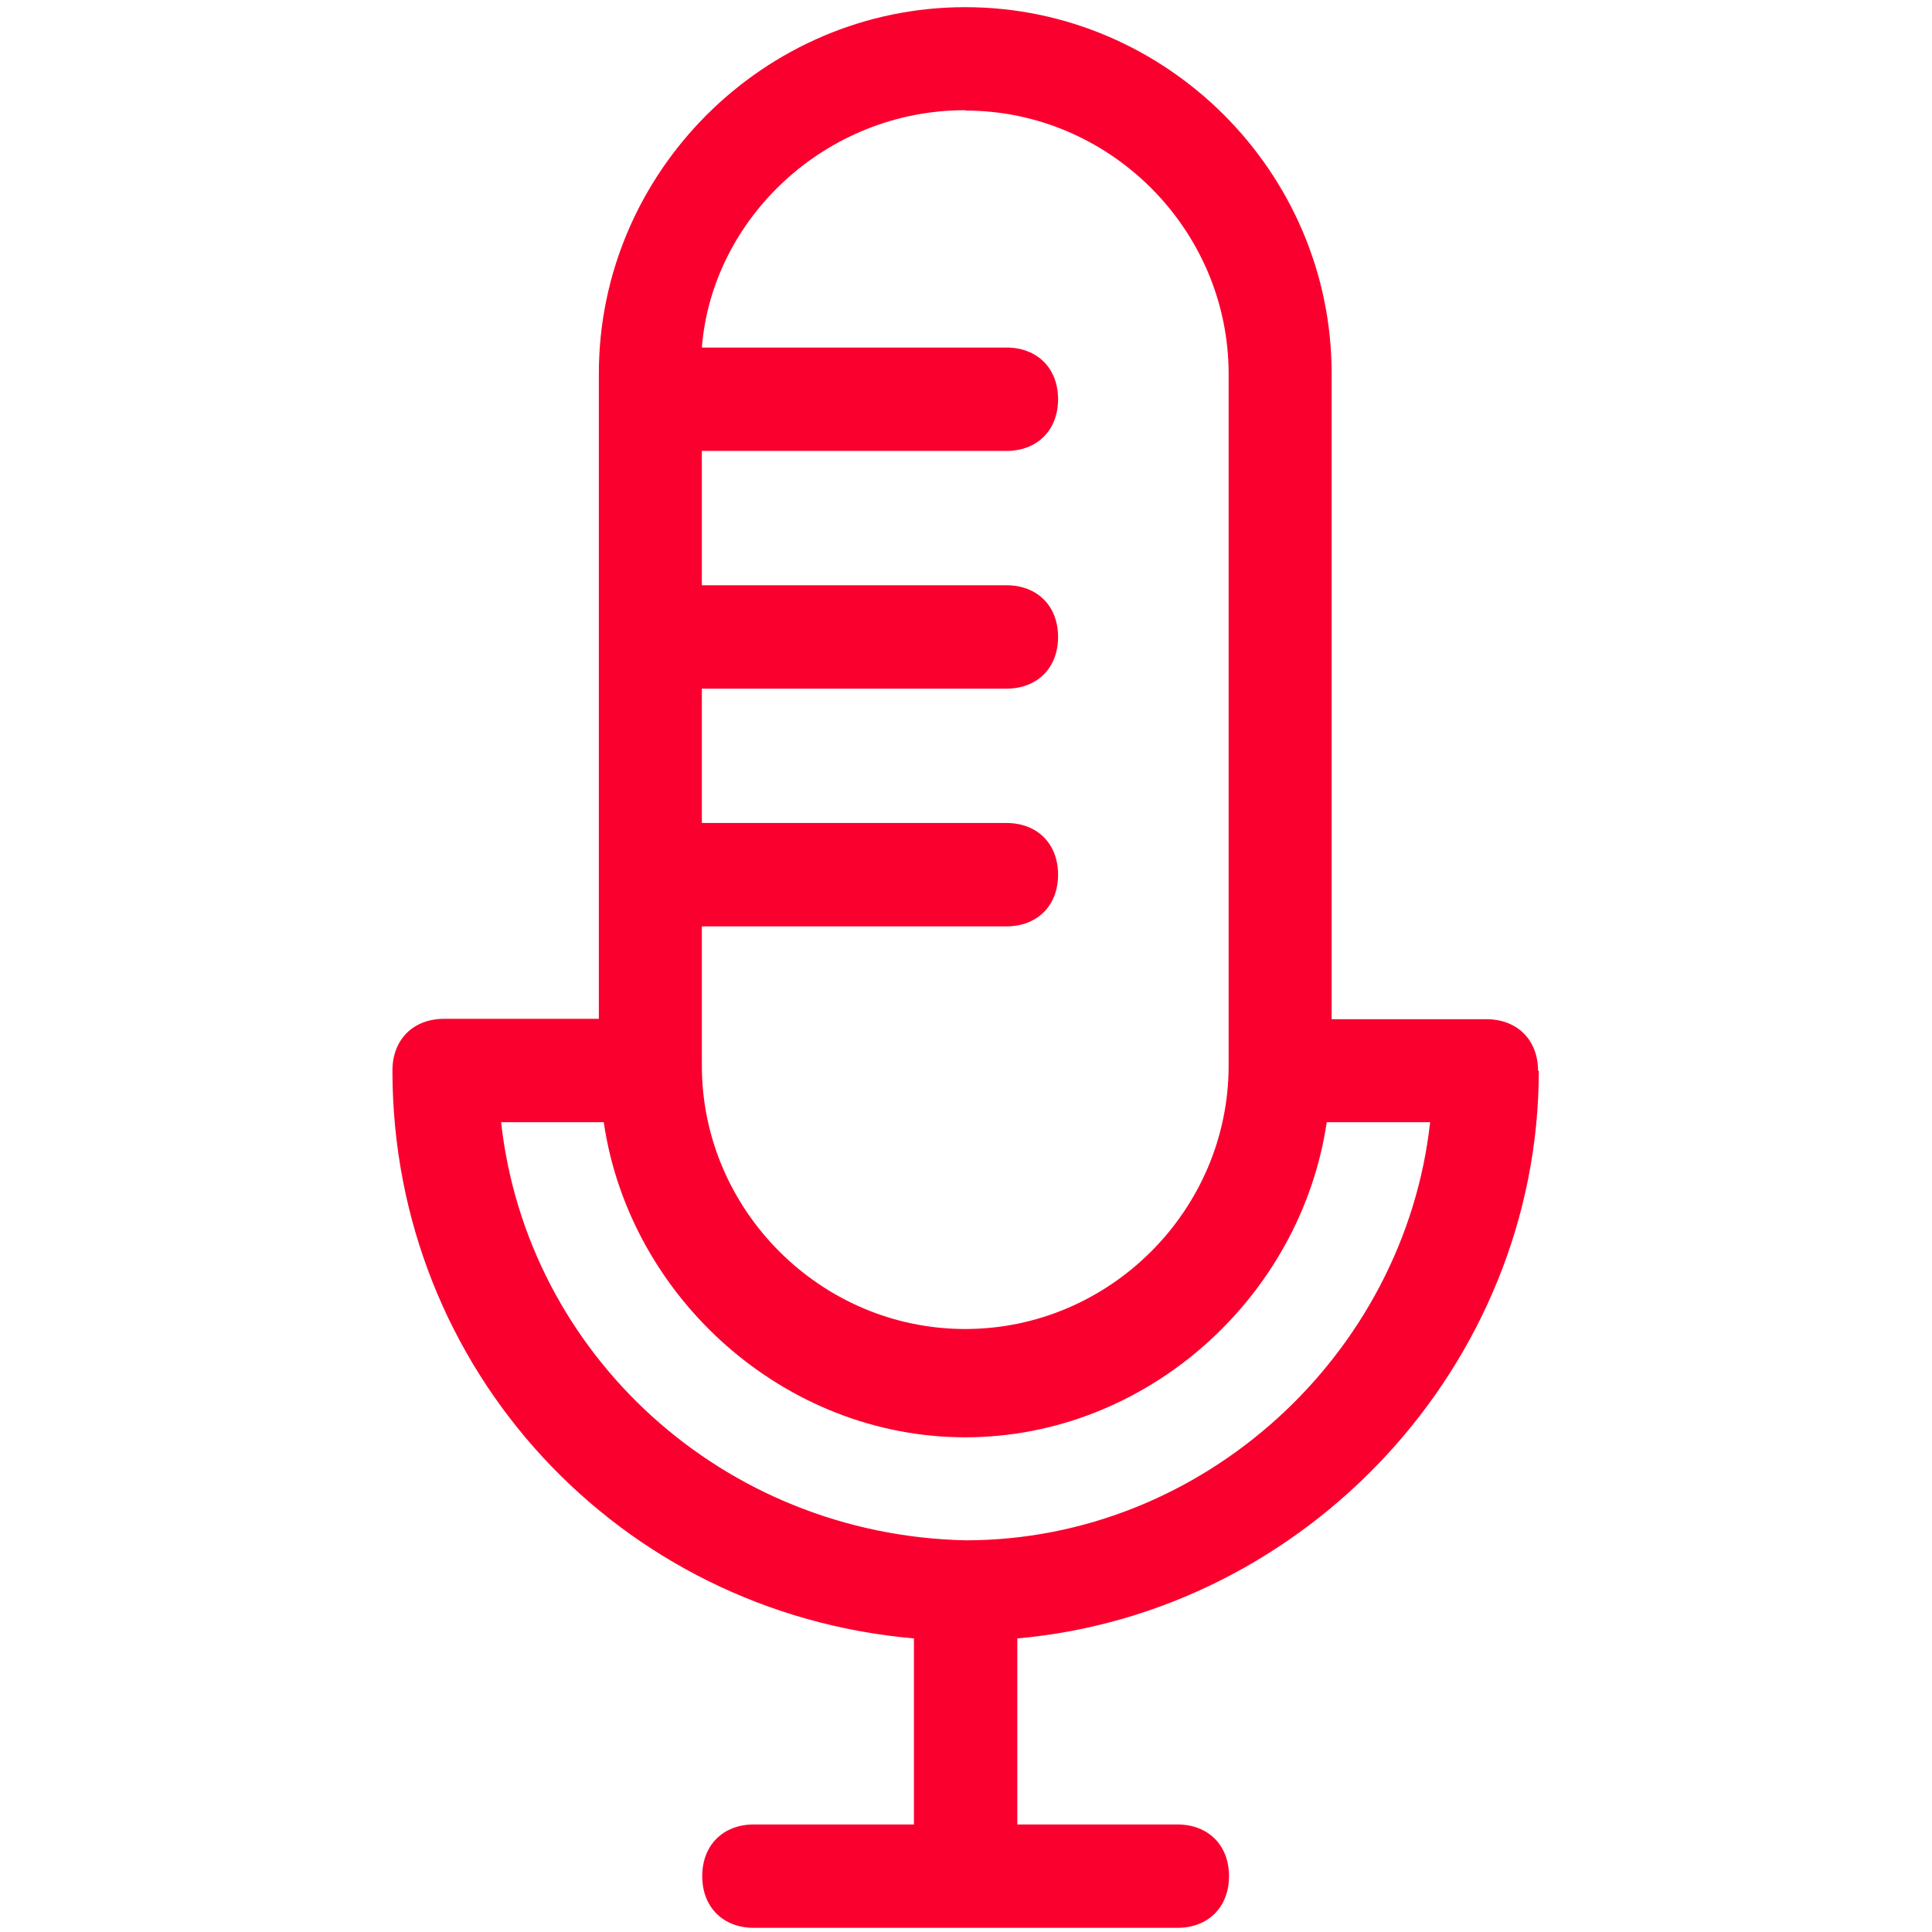 <?xml version="1.0" encoding="UTF-8"?>
<svg id="Layer_1" data-name="Layer 1" xmlns="http://www.w3.org/2000/svg" version="1.1" viewBox="0 0 512 512">
  <defs>
    <style>
      .cls-1 {
        fill: #fa002e;
        stroke-width: 0px;
      }
    </style>
  </defs>
  <path class="cls-1" d="M407.6,283.8c0-8.2-5.5-13.7-13.7-13.7h-41V99c0-53.4-43.8-97.1-97.1-97.1s-97.1,43.8-97.1,97.1v171h-41c-8.2,0-13.7,5.5-13.7,13.7,0,79.4,60.2,143.7,138.2,150.5v49.3h-42.4c-8.2,0-13.7,5.5-13.7,13.7s5.5,13.7,13.7,13.7h112.2c8.2,0,13.7-5.5,13.7-13.7s-5.5-13.7-13.7-13.7h-42.4v-49.3c76.6-6.8,138.2-72.5,138.2-150.5ZM255.8,29.3c38.3,0,69.8,31.5,69.8,69.8v183.3c0,38.3-31.5,69.8-69.8,69.8s-69.8-31.5-69.8-69.8v-36.9h80.7c8.2,0,13.7-5.5,13.7-13.7s-5.5-13.7-13.7-13.7h-80.7v-35.6h80.7c8.2,0,13.7-5.5,13.7-13.7s-5.5-13.7-13.7-13.7h-80.7v-35.6h80.7c8.2,0,13.7-5.5,13.7-13.7s-5.5-13.7-13.7-13.7h-80.7c2.7-34.2,32.8-62.9,69.8-62.9h0ZM132.6,297.4h27.4c6.8,46.5,47.9,83.5,95.8,83.5s88.9-36.9,95.8-83.5h27.4c-6.8,61.6-60.2,110.8-123.1,110.8-64.3-1.4-116.3-49.3-123.1-110.8h0Z"/>
</svg>